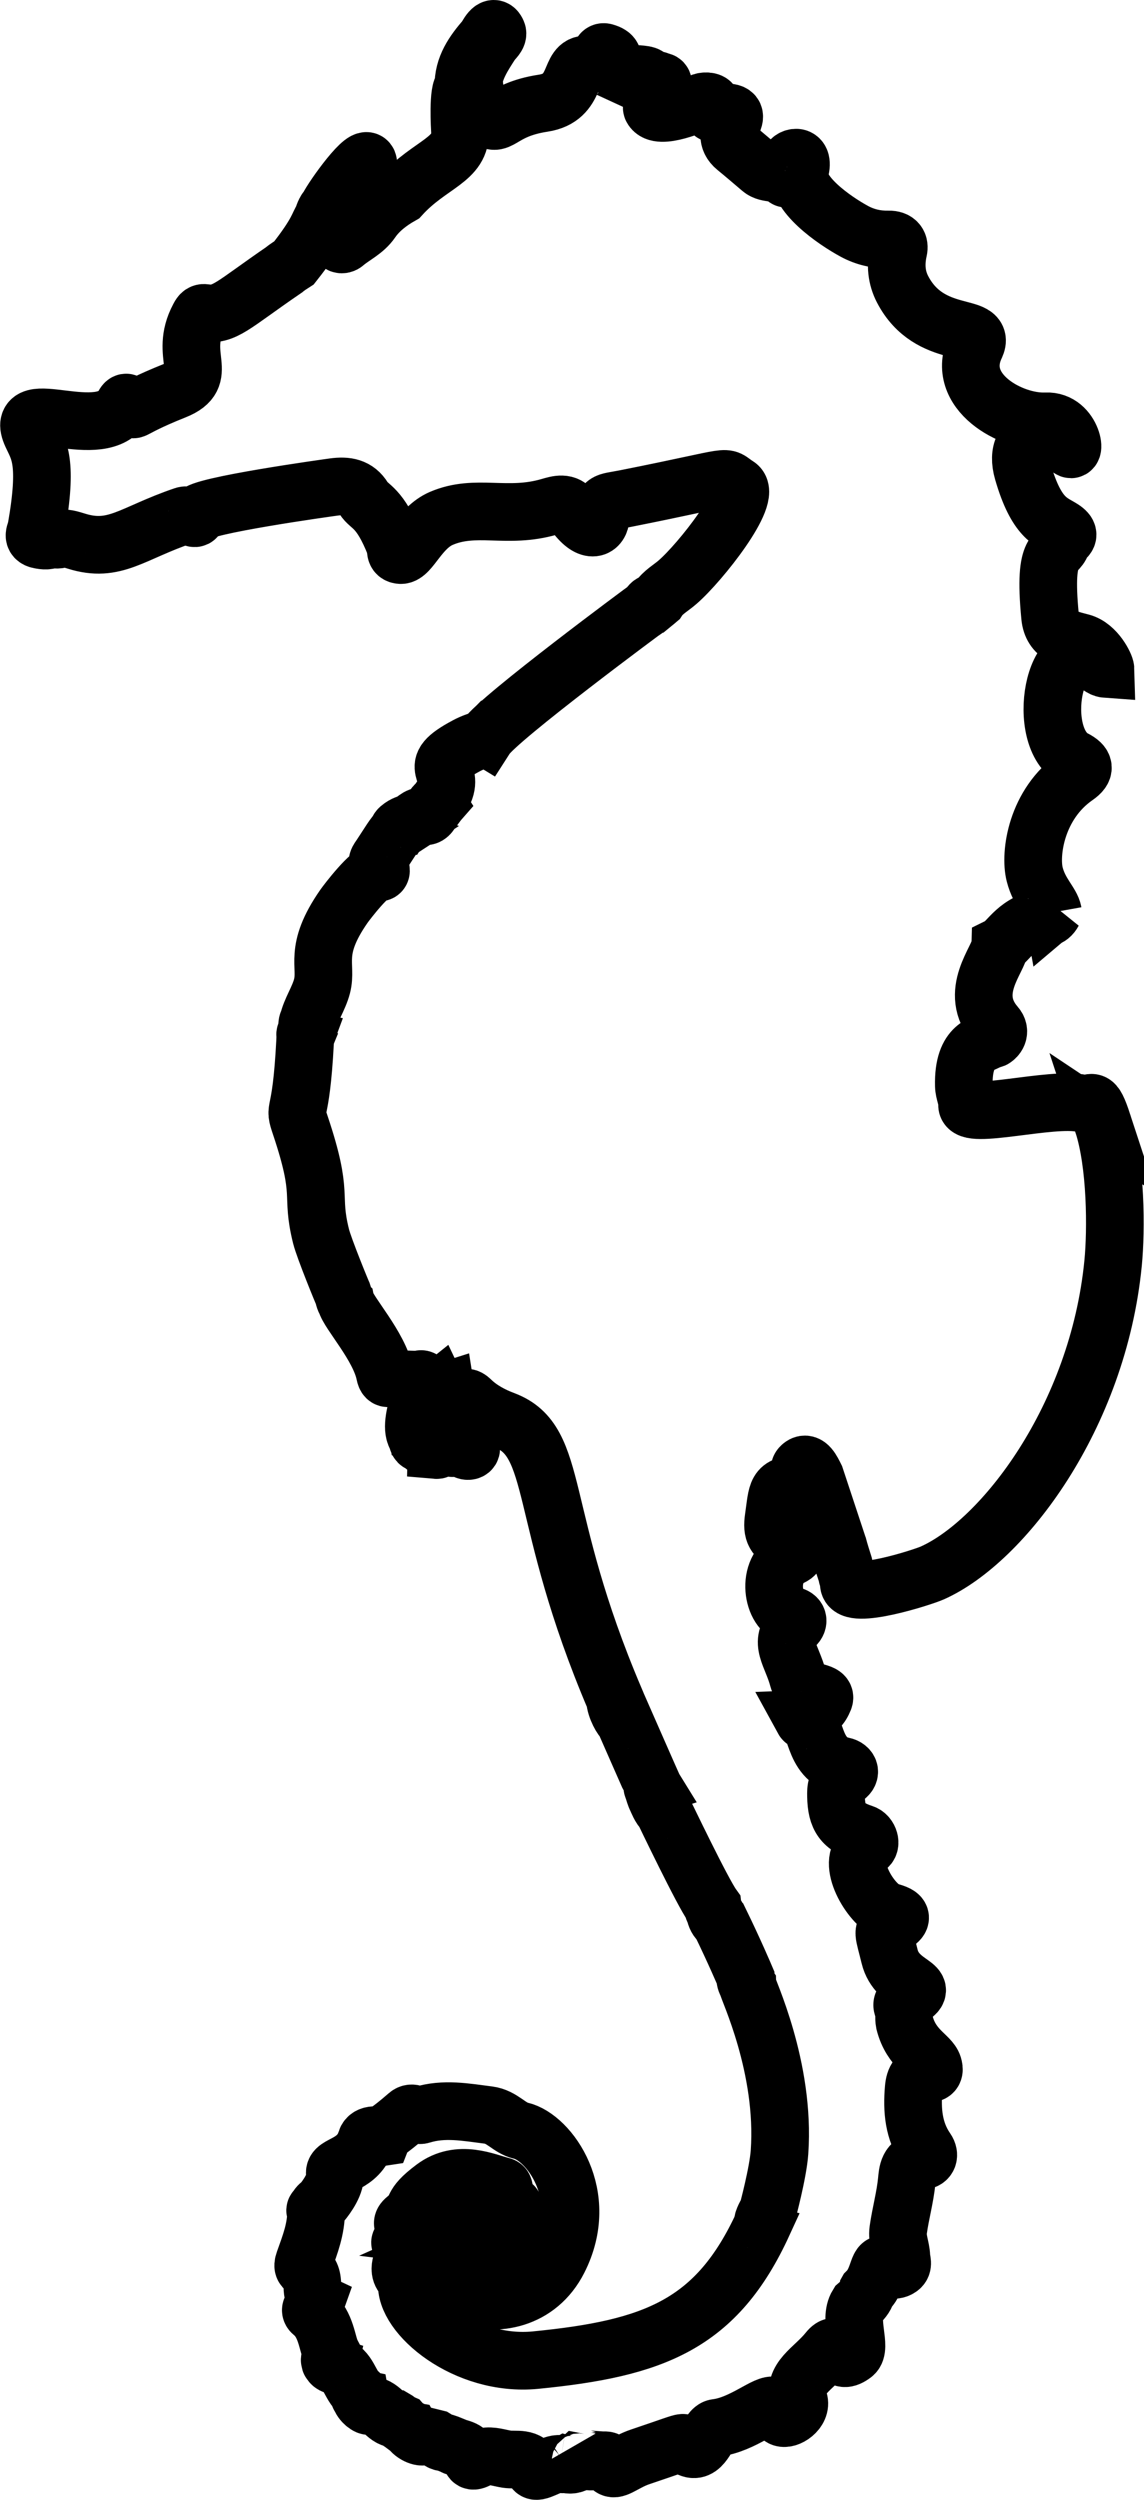 <?xml version="1.0"?>

<svg version="1.1" id="Layer_1" x="0px" y="0px" viewBox="0 0 750.067 1638.1" enable-background="new 0 0 804.836 1689.529" xml:space="preserve" sodipodi:docname="Vintage-Seahorse-Silhouette.svg" inkscape:version="1.1 (c4e8f9ed74, 2021-05-24)" width="750.067" height="1638.1" xmlns:inkscape="http://www.inkscape.org/namespaces/inkscape" xmlns:sodipodi="http://sodipodi.sourceforge.net/DTD/sodipodi-0.dtd" xmlns="http://www.w3.org/2000/svg" xmlns:svg="http://www.w3.org/2000/svg"><defs id="defs13"></defs><sodipodi:namedview id="namedview11" pagecolor="#ffffff" bordercolor="#666666" borderopacity="1.0" inkscape:pageshadow="2" inkscape:pageopacity="0.0" inkscape:pagecheckerboard="0" showgrid="false" inkscape:zoom="0.43029742" inkscape:cx="374.15981" inkscape:cy="820.36281" inkscape:window-width="1920" inkscape:window-height="1015" inkscape:window-x="0" inkscape:window-y="0" inkscape:window-maximized="1" inkscape:current-layer="Layer_1"></sodipodi:namedview>
<path fill="#231f20" d="m 723.052,736.047 c -6.45,-19.68 -6.589,-11.479 -13.705,-13.031 -20.046,-4.369 -75.703,10.983 -75.286,1.002 0.186,-4.342 -2.01,-8.096 -2.119,-12.612 -0.691,-27.994 14.062,-26.768 16.843,-30.105 0.674,-0.213 0.288,-0.153 0.946,-0.272 0.555,0.094 1.712,0.045 2.027,-0.418 1,-0.49 5.044,-4.182 1.091,-8.723 -19.003,-21.875 2.399,-43.388 2.789,-52.113 5.663,-2.822 11.493,-16.495 29.923,-18.233 2.179,-0.204 3.884,-1.773 4.974,-3.786 l -0.048,0.04 c 0.012,-0.021 0.026,-0.041 0.038,-0.063 l -0.106,0.089 c -1.137,-6.337 -8.85,-12.46 -12.018,-24.871 -3.425,-13.471 0.942,-46.028 27.107,-64.169 6.4,-4.434 5.911,-7.918 -1.071,-11.471 -26.633,-13.529 -13.111,-86.471 13.477,-63.071 1.236,1.081 4.442,3.866 6.877,4.042 -0.06,-2.125 -6.058,-14.715 -15.67,-17.287 -9.118,-2.44 -19.392,-4.214 -20.624,-16.858 -4.808,-49.428 6.028,-38.323 8.131,-50.075 4.564,-2.567 4.352,-4.851 -0.007,-7.679 -7.288,-4.721 -17.006,-6.334 -25.963,-37.257 -7.974,-27.599 21.7,-27.612 29.104,-16.873 6.813,9.903 4.167,-17.042 -14.059,-16.178 -22.267,1.058 -60.218,-19.335 -46.118,-49.171 7.717,-16.342 -29.905,-2.824 -47.832,-37.397 -3.761,-7.261 -4.903,-15.636 -2.681,-25.557 0.455,-2.03 0.215,-3.649 -0.611,-4.819 -1.058,-1.51 -3.088,-2.276 -5.863,-2.214 -7.915,0.171 -15.369,-1.517 -22.404,-5.322 -12.915,-6.982 -39.475,-25.204 -35.672,-39.742 3.274,-12.467 -7.091,-8.457 -6.655,-5.518 0.391,2.591 2.152,-0.533 3.265,0.34 0.862,0.676 1.87,0.259 0.331,1.408 -4.408,3.292 -4.634,10.785 -6.629,8.602 -4.364,-4.783 -11.349,-2.143 -15.91,-6.013 -5.489,-4.648 -10.93,-9.355 -16.512,-13.894 -13.104,-10.678 9.612,-23.896 -8.106,-23.136 -3.644,0.156 -9.143,4.221 -7.574,-4.802 0.435,-2.503 -3.861,-2.93 -6.494,-2.075 -3.141,1.02 -28.43,12.646 -32.811,4.211 -1.533,-2.945 11.57,-17.225 5.894,-17.659 -1.226,-0.094 -3.108,-1.854 -3.581,-0.229 -1.45,4.996 -5.197,1.255 -7.612,2.335 -0.321,0.145 -0.936,-0.37 -1.429,-0.596 1.057,-1.375 7.259,-2.261 3.9,-5.057 -1.738,-1.491 -10.743,-1.275 -12.249,-1.584 -20.165,-4.142 -3.23,-10.488 -15.857,-14.002 -4.425,-1.231 -2.118,9.044 -11.435,8.156 -12.757,-1.216 -5.324,21.699 -28.916,25.275 -29.812,4.516 -28.46,18.352 -38.239,7.812 -9.364,-10.142 -5.199,-8.898 -7.436,-10.46 0.661,-3.295 1.57,-7.667 -0.197,-10.661 1.264,-9.902 6.564,-17.867 11.824,-26.013 1.272,-1.971 4.955,-4.757 3.911,-7.15 -2.732,-6.446 -6.779,2.939 -7.646,3.939 -7.86,9.069 -14.869,18.725 -14.506,31.649 -3.947,1.688 -2.355,27.934 -2.286,28.948 1.291,19.152 -19.549,21.552 -38.626,42.472 -7.541,4.264 -14.539,9.635 -19.318,16.588 -4.684,6.805 -11.788,9.752 -17.577,14.69 -1.742,1.482 -3.909,0.563 -3.465,-0.738 1.849,-5.403 -1.967,-11.063 0.113,-15.729 5.179,-11.611 7.059,-24.973 17.123,-34.158 1,-0.913 2.192,-1.835 1.25,-2.983 -3.405,-4.141 -25.767,27.617 -26.475,31.242 -1,-0.552 -3.108,5.463 -2.908,5.692 -3.147,4.403 -2.594,8.872 -18.919,29.514 -0.613,0.395 -6.159,3.919 -6.534,4.548 -34.309,23.511 -38.931,30.157 -51.968,28.247 -2.304,-0.341 -3.106,1.426 -3.928,2.966 -13.49,25.25 8.041,38.435 -15.56,47.871 -36.595,14.6 -23.259,14.882 -31.478,8.14 -0.616,-0.525 -1.276,-0.381 -2.176,1.319 -13.898,26.194 -72.959,-7.869 -60.345,19.592 4.64,10.094 10.768,17.233 3.043,61.219 -0.477,2.724 -3.333,6.505 2.036,7.571 3.014,0.598 6.127,1.009 8.174,-0.948 2.029,1.3 5.335,0.875 5.69,0.255 2.757,-0.257 3.101,-0.741 10.199,1.49 25.336,7.98 36.462,-5.135 70.762,-16.75 3.903,-1.324 7.928,5.196 8.514,-0.769 0.55,-5.596 86.941,-17.536 89.576,-17.893 8.534,-1.156 15.18,-0.014 19.66,7.34 3.74,6.134 10.529,5.169 20.62,30.895 0.928,2.358 -0.702,6.098 3.627,6.366 6.208,0.39 12.34,-17.865 26.611,-24.017 22.827,-9.833 43.014,0.519 71.019,-7.661 5.397,-1.577 11.083,-3.338 14.942,2.419 10.452,15.556 17.378,12.382 18.495,5.877 2.195,-12.867 2.162,-10.836 16.241,-13.619 76.293,-15.104 62.343,-15.52 73.546,-8.582 10.317,6.557 -24.373,50.448 -39.274,63.329 -4.315,3.791 -9.602,6.522 -12.819,11.505 -3.852,3.216 1.485,-1.162 -2.367,1.994 -2.381,-0.243 -3.225,1.889 -4.48,3.375 -1,0.617 -98.044,72.491 -105.934,84.753 l -0.084,-0.052 c -0.969,0.994 -0.695,0.624 -1.696,1.455 -3.77,0.893 -7.204,2.129 -10.986,4.131 -29.023,15.401 -5.313,15.094 -16.403,33.511 -0.446,0.739 -1.372,1.54 -1.044,2.334 -0.637,0.726 -1.241,1.478 -1.82,2.252 -3.192,0.142 -3.391,9.027 -8.458,8.104 -4.499,-0.82 -6.558,3.592 -10.327,4.545 -0.451,0.109 -0.764,0.292 -0.978,0.51 -1,-0.172 -7.339,3.63 -5.458,4.465 -2.654,1.723 -7.156,9.584 -11.749,16.419 -1.589,2.361 -3.583,4.359 -0.752,7.279 0.972,1 1.778,4.284 -1.003,3.573 -4.71,-1.208 -20.697,19.79 -22.415,22.261 -20.396,29.348 -10.744,38.494 -14.335,52.307 -2.138,8.239 -7.534,15.754 -9.146,23.549 -0.649,0.254 -0.481,1.061 -0.965,5.71 -0.758,1.69 -1.422,2.612 -0.559,2.929 -0.093,0.248 -0.177,0.425 -0.034,0.651 -0.42,1.014 -0.345,2.396 -0.412,3.708 -2.812,53.633 -8.039,39.941 -3.032,54.88 15.709,46.919 6.365,43.907 13.526,72.569 1.949,7.801 14.111,37.463 14.383,37.763 0.559,1.61 0.747,3.694 1.827,4.972 1.547,7.154 21.951,29.042 25.643,47.374 0.998,4.954 3.104,1.581 5.755,2.771 1.65,0.741 16.156,1.078 16.487,0.936 9.822,-4.211 -9.444,28.25 -1.165,38.262 0.342,1.608 0.145,3.673 2.803,3.329 4.04,5.61 5.69,2.44 4.011,-2.227 0.477,-7.064 1.435,-15.525 1.435,-15.525 1.471,-5.817 -0.23,-12.656 5.426,-17.129 2.674,5.585 -0.297,12.448 -0.927,39.457 1.058,0.091 2.209,-0.724 2.246,-3.687 0.122,-9.727 1.31,-20.568 1.31,-20.568 -0.025,-1.371 -0.278,-13.648 2.599,-14.55 3.278,20.478 0.443,39.028 5.063,37.475 1.589,-0.541 -2.91,-35.075 1.508,-34.364 3.83,0.612 -0.789,1.882 0.639,4.253 0.196,0.327 0.377,0.643 0.363,0.929 -0.448,9.988 5.065,19.096 4.241,29.134 -0.215,2.606 6.43,3.141 4.419,-1.189 -1.87,-3.986 -9.511,-39.596 0.196,-30.147 6.255,6.119 14.037,10.157 21.857,13.101 36.846,13.907 20.824,61.498 72.572,182.917 0.246,5.825 4.845,13.609 5.845,13.46 0,0 18.775,42.735 19.013,43.126 -0.857,0.264 -0.256,1.254 0.178,2.509 -0.024,0.056 1.758,5.623 2.035,5.668 0.398,1 3.208,7.712 4.401,7.534 1.371,2.807 25.863,53.958 32.501,63.175 0.158,1.567 0.743,3.039 1.548,4.416 0.454,2.514 1.498,4.781 3.54,6.265 9.183,18.811 16.309,35.582 16.309,35.582 -0.158,1.808 0.353,3.584 1.343,5.079 0.032,2.729 25.117,54.134 21.161,109.975 -0.956,13.555 -7.809,38.934 -7.809,38.934 -1.602,2.231 -3.922,7.155 -2.922,7.821 -30.426,66.322 -71.521,81.827 -149.234,89.47 -46.078,4.52 -86.579,-29.972 -84.29,-50.788 0.327,-2.918 -3.636,-3.273 -4.248,-7.951 -0.79,-6.065 5.706,-12.258 -0.284,-18.188 -0.168,-0.168 0.477,-1.462 0.996,-1.964 8.766,-8.456 -3.689,-8.482 2.675,-13.652 9.542,-7.694 1.699,-7.864 18.436,-20.415 16.555,-12.415 34.671,-3.621 44.799,-1.103 3.536,0.875 -1.74,10.173 6.914,12.55 3.021,0.797 -6.724,6.486 1.862,11.389 3.154,1.8 -6.328,6.882 -3.299,10.651 5.295,6.597 -4.564,2.63 -4.188,7.176 0.404,4.947 -1.636,6.106 -6.045,4.019 -4.063,-1.945 -7.66,7.727 -11.069,0.07 -0.474,-1.063 -2.325,-2.385 -3.305,-2.216 -8.289,1.433 -0.559,-7.539 -5.412,-8.162 3.908,-1.744 2.2,-5.124 9.934,-12.61 6.629,-6.414 -7.098,-20.904 -26.597,3.029 -32.581,40.016 51.27,75.576 78.258,22.38 21.446,-42.268 -6.179,-80.291 -24.751,-84.551 -7.751,-1.778 -12.125,-9.089 -21.241,-10.245 -14.836,-1.885 -29.207,-4.643 -43.888,-0.061 -2.996,0.932 -5.89,-2.769 -9.104,0.033 -13.374,11.66 -15.243,11.185 -16.354,13.982 -0.416,0.047 -0.83,0.101 -1.236,0.177 -0.658,-1 -8.189,-2.279 -9.597,2.349 -5.076,16.684 -21.624,15.493 -20.534,21.86 1.086,6.326 -5.119,15.074 -8.808,19.482 -1.436,0.769 -2.508,1.98 -3.074,3.282 -0.754,0.676 -1.756,1.579 -0.36,1.663 -0.146,12.114 -3.672,21.16 -7.937,33.107 -2.845,7.953 5.601,2.019 5.436,16.345 -0.048,3.97 1.232,8.731 2.575,9.438 -0.383,1.066 -0.785,2.128 -1.157,3.2 -2.25,1.409 -3.45,3.139 -1.384,4.812 9.177,7.433 9.513,20.185 12.528,25.992 -0.008,0.205 -0.022,1.277 -0.041,1.399 -0.418,0.878 -1.749,3.619 -0.889,4.072 -0.102,0.438 -0.1,0.809 0.399,0.946 0.253,1.086 1.576,1.721 2.665,2.004 9.317,2.431 9.582,12.907 15.973,17.947 0.489,0.387 -0.583,2.389 0.67,2.746 0.543,3.112 5.374,6.835 6.111,5.666 7.416,-0.851 10.37,8.317 16.848,8.606 1.658,0.954 1.902,1.759 4.332,2.821 1.183,1.38 4.566,3.52 5.1,3.69 2.332,4.336 9.389,6.38 9.079,4.492 0.023,-0.014 0.043,-0.03 0.064,-0.048 2.644,0.652 5.29,1.295 7.935,1.949 7.522,4.644 0.465,0.09 11.665,4.768 1.921,1.779 9.692,0.954 11.633,8.449 0.888,3.431 4.889,-0.515 8.555,-1.296 4.971,-1.047 10.072,0.894 14.774,1.616 6.016,0.927 14.212,-1.834 17.788,6.728 1.597,3.828 11.847,-4.47 17.203,-3.602 1.027,0.163 2.189,0.493 3.172,0.039 2.945,0.81 6.008,0.757 8.244,-1.307 3.842,0.769 1.41,-4.078 0.508,-7.086 5.448,5.796 1.974,8.024 14.874,6.118 0.117,-0.023 0.197,-0.06 0.263,-0.122 1.106,0.091 2.875,-0.31 3.775,0.242 1.688,1.026 0.928,4.089 3.458,4.946 3.096,1.102 9.082,-4.418 18.27,-7.496 40.706,-13.705 22.419,-8.992 33.061,-5.35 8.685,3.04 11.315,-12.974 16.756,-13.622 17.481,-2.083 33.294,-16.976 38.055,-14.467 2.563,1.41 1.327,5.874 4.747,7.695 3.826,2.091 13.563,-4.277 11.349,-11.276 -4.61,-14.549 9.364,-20.18 19.232,-32.474 2.989,-3.726 5.025,-3.239 6.525,0.609 2.149,5.526 5.418,5.238 10.049,1.785 5.708,-4.265 -3.429,-22.621 2.695,-32.535 2.678,-2.296 5.103,-4.911 6.06,-8.369 0.135,-0.221 0.245,-0.456 0.367,-0.686 8.396,-8.376 6.434,-21.888 12.555,-15.939 0.73,0.709 1.569,1.253 2.465,1.608 1.961,0.79 4.203,0.663 6.163,-0.673 2.83,-1.919 1.179,-4.853 1.091,-7.598 -0.184,-5.837 -2.92,-11.089 -2.049,-17.328 1.513,-10.825 4.515,-21.348 5.599,-32.296 0.51,-5.144 0.752,-13.147 10.313,-13.217 3.489,-0.033 5.102,-3.495 2.529,-7.199 -8.431,-12.175 -9.527,-25.829 -8.299,-40.068 0.53,-6.161 2.655,-10.186 9.502,-9.785 4.324,0.254 4.063,-2.703 3.317,-5.144 -2.004,-6.587 -14.44,-10.743 -18.81,-28.095 -0.701,-3.315 0.256,-6.748 -1.208,-10.087 -1.135,-2.591 0.562,-4.218 3.065,-5.535 17.902,-9.42 -6.808,-7.759 -11.666,-27.841 -3.88,-16.002 -5.348,-16.849 0.165,-19.637 14.869,-7.49 1.042,-8.844 -2.487,-10.598 -11.47,-5.728 -27.497,-33.849 -12.497,-41.276 3.305,-1.637 1.456,-7.815 -2.343,-9.075 -13.606,-4.477 -17.743,-10.264 -17.986,-24.46 -0.085,-4.971 -0.012,-9.066 5.454,-11.893 4.746,-2.454 4.135,-6.809 -1.095,-7.913 -20.786,-4.383 -16.588,-30.837 -25.402,-29.808 -0.144,0.014 -0.346,-0.544 -0.522,-0.864 3.295,-0.118 0.721,-5.247 3.813,-4.998 5.124,0.399 8.01,-3.148 9.937,-7.956 2.488,-6.245 -14.235,-2.808 -16.999,-13.473 -3.995,-15.375 -13.518,-24.256 -2.126,-34.607 2.873,-2.62 2.41,-6.091 -2.258,-6.885 -12.46,-2.13 -17.584,-30.264 -0.116,-38.332 4.71,-2.173 3.747,-5.281 -2.034,-8.171 -8.857,-4.417 -10.927,-7.928 -9.526,-17.446 2.535,-17.461 1.201,-21.695 16.558,-22.028 2.737,-0.023 5.453,-4.623 2.365,-7.45 -1.571,-1.438 -3.02,-2.765 -0.472,-4.734 3.852,-2.979 6.73,3.147 8.894,7.503 0,0 15.046,45.493 15.047,45.495 1.637,6.201 6.032,19.419 6.032,19.422 -0.331,0.233 -0.157,0.316 0.149,0.582 0.361,1.49 0.67,2.994 0.715,4.554 0.875,10.797 48.016,-4.23 54.772,-7.243 46.169,-20.593 108.572,-101.816 118.504,-203.014 2.119,-21.584 2.031,-64.802 -6.759,-91.62 z m -446.696,209.469 c 0.38,-1.921 -0.713,-2.985 -2.188,-3.845 -1.608,-10.846 4.02,-29.329 4.724,-29.153 1.244,0.305 2.511,2.619 1.715,3.895 -2.461,3.941 -0.104,8.019 -0.848,11.963 -0.096,0.502 -0.239,1.123 -0.152,1.696 -0.621,3.742 -1.022,7.5 -1.215,11.287 -2.178,-0.333 0.017,3.634 -2.036,4.157 z" id="path2" style="fill:none;stroke:#000000;stroke-width:37.795;stroke-miterlimit:4;stroke-dasharray:none;stroke-opacity:1"></path><path fill="#231f20" d="m 515.795,109.195 c -0.063,0.111 -0.129,0.229 -0.201,0.346 0.247,0.013 0.485,0.022 0.731,0.031 -0.222,-0.51 -0.101,-0.354 -0.53,-0.377 z" id="path4"></path><path fill="#231f20" d="m 515.121,111.776 c -0.115,-0.127 -0.234,-0.258 -0.355,-0.387 -0.119,0.119 -0.246,0.24 -0.37,0.361 0.184,0.132 0.36,0.26 0.534,0.39 0.062,-0.122 0.132,-0.243 0.191,-0.364 z" id="path6"></path>
</svg>
